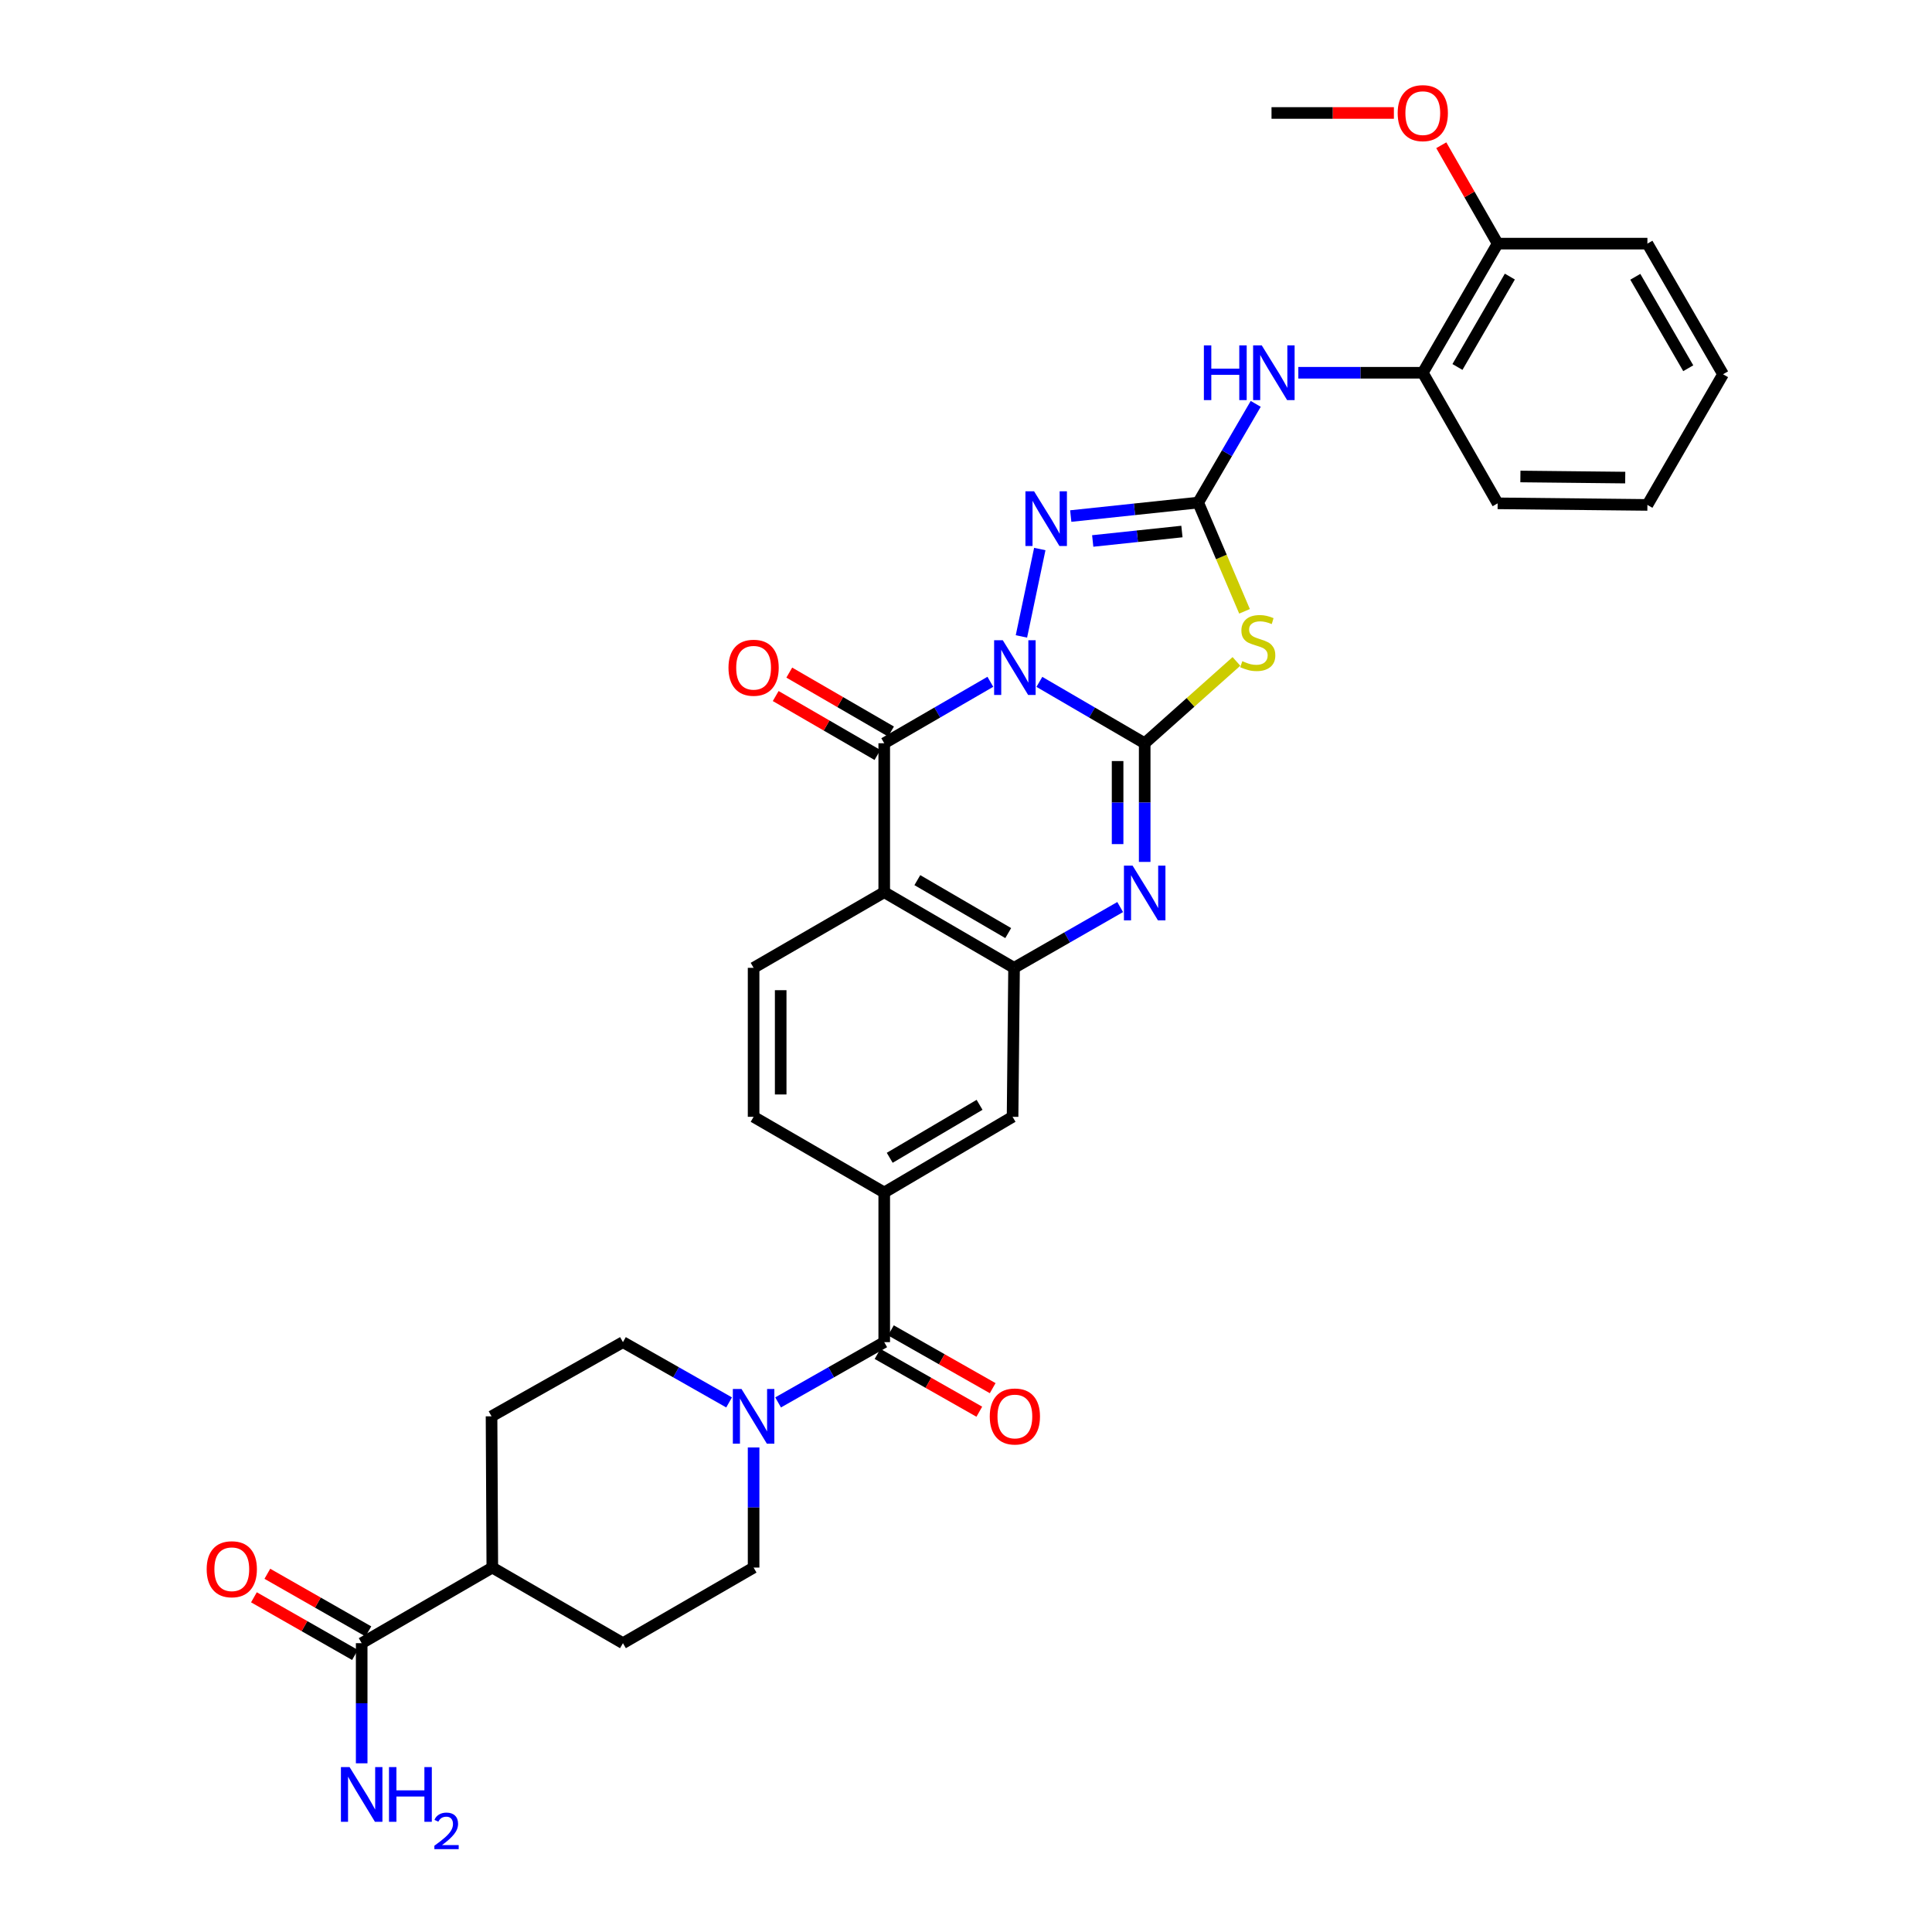 <?xml version='1.0' encoding='iso-8859-1'?>
<svg version='1.1' baseProfile='full'
              xmlns='http://www.w3.org/2000/svg'
                      xmlns:rdkit='http://www.rdkit.org/xml'
                      xmlns:xlink='http://www.w3.org/1999/xlink'
                  xml:space='preserve'
width='1000px' height='1000px' viewBox='0 0 1000 1000'>
<!-- END OF HEADER -->
<rect style='opacity:1.0;fill:#FFFFFF;stroke:none' width='1000' height='1000' x='0' y='0'> </rect>
<path class='bond-0' d='M 537.981,352.935 L 565.236,368.821' style='fill:none;fill-rule:evenodd;stroke:#0000FF;stroke-width:6px;stroke-linecap:butt;stroke-linejoin:miter;stroke-opacity:1' />
<path class='bond-0' d='M 565.236,368.821 L 592.49,384.707' style='fill:none;fill-rule:evenodd;stroke:#000000;stroke-width:6px;stroke-linecap:butt;stroke-linejoin:miter;stroke-opacity:1' />
<path class='bond-1' d='M 512.603,352.893 L 485.139,368.8' style='fill:none;fill-rule:evenodd;stroke:#0000FF;stroke-width:6px;stroke-linecap:butt;stroke-linejoin:miter;stroke-opacity:1' />
<path class='bond-1' d='M 485.139,368.8 L 457.676,384.707' style='fill:none;fill-rule:evenodd;stroke:#000000;stroke-width:6px;stroke-linecap:butt;stroke-linejoin:miter;stroke-opacity:1' />
<path class='bond-4' d='M 528.687,329.412 L 538.196,284.173' style='fill:none;fill-rule:evenodd;stroke:#0000FF;stroke-width:6px;stroke-linecap:butt;stroke-linejoin:miter;stroke-opacity:1' />
<path class='bond-2' d='M 592.49,384.707 L 616.235,363.528' style='fill:none;fill-rule:evenodd;stroke:#000000;stroke-width:6px;stroke-linecap:butt;stroke-linejoin:miter;stroke-opacity:1' />
<path class='bond-2' d='M 616.235,363.528 L 639.98,342.349' style='fill:none;fill-rule:evenodd;stroke:#CCCC00;stroke-width:6px;stroke-linecap:butt;stroke-linejoin:miter;stroke-opacity:1' />
<path class='bond-5' d='M 592.49,384.707 L 592.49,415.415' style='fill:none;fill-rule:evenodd;stroke:#000000;stroke-width:6px;stroke-linecap:butt;stroke-linejoin:miter;stroke-opacity:1' />
<path class='bond-5' d='M 592.49,415.415 L 592.49,446.124' style='fill:none;fill-rule:evenodd;stroke:#0000FF;stroke-width:6px;stroke-linecap:butt;stroke-linejoin:miter;stroke-opacity:1' />
<path class='bond-5' d='M 578.469,393.92 L 578.469,415.415' style='fill:none;fill-rule:evenodd;stroke:#000000;stroke-width:6px;stroke-linecap:butt;stroke-linejoin:miter;stroke-opacity:1' />
<path class='bond-5' d='M 578.469,415.415 L 578.469,436.911' style='fill:none;fill-rule:evenodd;stroke:#0000FF;stroke-width:6px;stroke-linecap:butt;stroke-linejoin:miter;stroke-opacity:1' />
<path class='bond-6' d='M 457.676,384.707 L 457.676,461.801' style='fill:none;fill-rule:evenodd;stroke:#000000;stroke-width:6px;stroke-linecap:butt;stroke-linejoin:miter;stroke-opacity:1' />
<path class='bond-16' d='M 461.19,378.641 L 434.859,363.389' style='fill:none;fill-rule:evenodd;stroke:#000000;stroke-width:6px;stroke-linecap:butt;stroke-linejoin:miter;stroke-opacity:1' />
<path class='bond-16' d='M 434.859,363.389 L 408.529,348.137' style='fill:none;fill-rule:evenodd;stroke:#FF0000;stroke-width:6px;stroke-linecap:butt;stroke-linejoin:miter;stroke-opacity:1' />
<path class='bond-16' d='M 454.162,390.774 L 427.831,375.522' style='fill:none;fill-rule:evenodd;stroke:#000000;stroke-width:6px;stroke-linecap:butt;stroke-linejoin:miter;stroke-opacity:1' />
<path class='bond-16' d='M 427.831,375.522 L 401.501,360.27' style='fill:none;fill-rule:evenodd;stroke:#FF0000;stroke-width:6px;stroke-linecap:butt;stroke-linejoin:miter;stroke-opacity:1' />
<path class='bond-33' d='M 644.166,316.415 L 632.174,288.272' style='fill:none;fill-rule:evenodd;stroke:#CCCC00;stroke-width:6px;stroke-linecap:butt;stroke-linejoin:miter;stroke-opacity:1' />
<path class='bond-33' d='M 632.174,288.272 L 620.182,260.128' style='fill:none;fill-rule:evenodd;stroke:#000000;stroke-width:6px;stroke-linecap:butt;stroke-linejoin:miter;stroke-opacity:1' />
<path class='bond-3' d='M 620.182,260.128 L 587.2,263.619' style='fill:none;fill-rule:evenodd;stroke:#000000;stroke-width:6px;stroke-linecap:butt;stroke-linejoin:miter;stroke-opacity:1' />
<path class='bond-3' d='M 587.2,263.619 L 554.217,267.11' style='fill:none;fill-rule:evenodd;stroke:#0000FF;stroke-width:6px;stroke-linecap:butt;stroke-linejoin:miter;stroke-opacity:1' />
<path class='bond-3' d='M 611.763,275.119 L 588.675,277.562' style='fill:none;fill-rule:evenodd;stroke:#000000;stroke-width:6px;stroke-linecap:butt;stroke-linejoin:miter;stroke-opacity:1' />
<path class='bond-3' d='M 588.675,277.562 L 565.588,280.006' style='fill:none;fill-rule:evenodd;stroke:#0000FF;stroke-width:6px;stroke-linecap:butt;stroke-linejoin:miter;stroke-opacity:1' />
<path class='bond-11' d='M 620.182,260.128 L 635.071,234.584' style='fill:none;fill-rule:evenodd;stroke:#000000;stroke-width:6px;stroke-linecap:butt;stroke-linejoin:miter;stroke-opacity:1' />
<path class='bond-11' d='M 635.071,234.584 L 649.961,209.04' style='fill:none;fill-rule:evenodd;stroke:#0000FF;stroke-width:6px;stroke-linecap:butt;stroke-linejoin:miter;stroke-opacity:1' />
<path class='bond-34' d='M 579.802,469.489 L 552.339,485.22' style='fill:none;fill-rule:evenodd;stroke:#0000FF;stroke-width:6px;stroke-linecap:butt;stroke-linejoin:miter;stroke-opacity:1' />
<path class='bond-34' d='M 552.339,485.22 L 524.876,500.951' style='fill:none;fill-rule:evenodd;stroke:#000000;stroke-width:6px;stroke-linecap:butt;stroke-linejoin:miter;stroke-opacity:1' />
<path class='bond-7' d='M 457.676,461.801 L 524.876,500.951' style='fill:none;fill-rule:evenodd;stroke:#000000;stroke-width:6px;stroke-linecap:butt;stroke-linejoin:miter;stroke-opacity:1' />
<path class='bond-7' d='M 474.814,455.558 L 521.854,482.964' style='fill:none;fill-rule:evenodd;stroke:#000000;stroke-width:6px;stroke-linecap:butt;stroke-linejoin:miter;stroke-opacity:1' />
<path class='bond-13' d='M 457.676,461.801 L 390.062,500.951' style='fill:none;fill-rule:evenodd;stroke:#000000;stroke-width:6px;stroke-linecap:butt;stroke-linejoin:miter;stroke-opacity:1' />
<path class='bond-12' d='M 524.876,500.951 L 524.105,578.06' style='fill:none;fill-rule:evenodd;stroke:#000000;stroke-width:6px;stroke-linecap:butt;stroke-linejoin:miter;stroke-opacity:1' />
<path class='bond-8' d='M 457.676,694.694 L 457.676,617.226' style='fill:none;fill-rule:evenodd;stroke:#000000;stroke-width:6px;stroke-linecap:butt;stroke-linejoin:miter;stroke-opacity:1' />
<path class='bond-9' d='M 457.676,694.694 L 430.211,710.29' style='fill:none;fill-rule:evenodd;stroke:#000000;stroke-width:6px;stroke-linecap:butt;stroke-linejoin:miter;stroke-opacity:1' />
<path class='bond-9' d='M 430.211,710.29 L 402.746,725.886' style='fill:none;fill-rule:evenodd;stroke:#0000FF;stroke-width:6px;stroke-linecap:butt;stroke-linejoin:miter;stroke-opacity:1' />
<path class='bond-19' d='M 454.214,700.79 L 480.553,715.745' style='fill:none;fill-rule:evenodd;stroke:#000000;stroke-width:6px;stroke-linecap:butt;stroke-linejoin:miter;stroke-opacity:1' />
<path class='bond-19' d='M 480.553,715.745 L 506.891,730.7' style='fill:none;fill-rule:evenodd;stroke:#FF0000;stroke-width:6px;stroke-linecap:butt;stroke-linejoin:miter;stroke-opacity:1' />
<path class='bond-19' d='M 461.137,688.597 L 487.476,703.552' style='fill:none;fill-rule:evenodd;stroke:#000000;stroke-width:6px;stroke-linecap:butt;stroke-linejoin:miter;stroke-opacity:1' />
<path class='bond-19' d='M 487.476,703.552 L 513.814,718.507' style='fill:none;fill-rule:evenodd;stroke:#FF0000;stroke-width:6px;stroke-linecap:butt;stroke-linejoin:miter;stroke-opacity:1' />
<path class='bond-20' d='M 377.378,725.887 L 349.905,710.291' style='fill:none;fill-rule:evenodd;stroke:#0000FF;stroke-width:6px;stroke-linecap:butt;stroke-linejoin:miter;stroke-opacity:1' />
<path class='bond-20' d='M 349.905,710.291 L 322.433,694.694' style='fill:none;fill-rule:evenodd;stroke:#000000;stroke-width:6px;stroke-linecap:butt;stroke-linejoin:miter;stroke-opacity:1' />
<path class='bond-21' d='M 390.062,749.206 L 390.062,780.29' style='fill:none;fill-rule:evenodd;stroke:#0000FF;stroke-width:6px;stroke-linecap:butt;stroke-linejoin:miter;stroke-opacity:1' />
<path class='bond-21' d='M 390.062,780.29 L 390.062,811.374' style='fill:none;fill-rule:evenodd;stroke:#000000;stroke-width:6px;stroke-linecap:butt;stroke-linejoin:miter;stroke-opacity:1' />
<path class='bond-10' d='M 457.676,617.226 L 390.062,578.06' style='fill:none;fill-rule:evenodd;stroke:#000000;stroke-width:6px;stroke-linecap:butt;stroke-linejoin:miter;stroke-opacity:1' />
<path class='bond-35' d='M 457.676,617.226 L 524.105,578.06' style='fill:none;fill-rule:evenodd;stroke:#000000;stroke-width:6px;stroke-linecap:butt;stroke-linejoin:miter;stroke-opacity:1' />
<path class='bond-35' d='M 460.519,599.273 L 507.02,571.857' style='fill:none;fill-rule:evenodd;stroke:#000000;stroke-width:6px;stroke-linecap:butt;stroke-linejoin:miter;stroke-opacity:1' />
<path class='bond-15' d='M 672.015,192.936 L 704.224,192.936' style='fill:none;fill-rule:evenodd;stroke:#0000FF;stroke-width:6px;stroke-linecap:butt;stroke-linejoin:miter;stroke-opacity:1' />
<path class='bond-15' d='M 704.224,192.936 L 736.434,192.936' style='fill:none;fill-rule:evenodd;stroke:#000000;stroke-width:6px;stroke-linecap:butt;stroke-linejoin:miter;stroke-opacity:1' />
<path class='bond-17' d='M 390.062,500.951 L 390.062,578.06' style='fill:none;fill-rule:evenodd;stroke:#000000;stroke-width:6px;stroke-linecap:butt;stroke-linejoin:miter;stroke-opacity:1' />
<path class='bond-17' d='M 404.083,512.518 L 404.083,566.494' style='fill:none;fill-rule:evenodd;stroke:#000000;stroke-width:6px;stroke-linecap:butt;stroke-linejoin:miter;stroke-opacity:1' />
<path class='bond-14' d='M 187.206,850.509 L 254.819,811.374' style='fill:none;fill-rule:evenodd;stroke:#000000;stroke-width:6px;stroke-linecap:butt;stroke-linejoin:miter;stroke-opacity:1' />
<path class='bond-22' d='M 190.68,844.419 L 164.531,829.502' style='fill:none;fill-rule:evenodd;stroke:#000000;stroke-width:6px;stroke-linecap:butt;stroke-linejoin:miter;stroke-opacity:1' />
<path class='bond-22' d='M 164.531,829.502 L 138.383,814.584' style='fill:none;fill-rule:evenodd;stroke:#FF0000;stroke-width:6px;stroke-linecap:butt;stroke-linejoin:miter;stroke-opacity:1' />
<path class='bond-22' d='M 183.732,856.598 L 157.583,841.68' style='fill:none;fill-rule:evenodd;stroke:#000000;stroke-width:6px;stroke-linecap:butt;stroke-linejoin:miter;stroke-opacity:1' />
<path class='bond-22' d='M 157.583,841.68 L 131.435,826.763' style='fill:none;fill-rule:evenodd;stroke:#FF0000;stroke-width:6px;stroke-linecap:butt;stroke-linejoin:miter;stroke-opacity:1' />
<path class='bond-26' d='M 187.206,850.509 L 187.206,881.597' style='fill:none;fill-rule:evenodd;stroke:#000000;stroke-width:6px;stroke-linecap:butt;stroke-linejoin:miter;stroke-opacity:1' />
<path class='bond-26' d='M 187.206,881.597 L 187.206,912.685' style='fill:none;fill-rule:evenodd;stroke:#0000FF;stroke-width:6px;stroke-linecap:butt;stroke-linejoin:miter;stroke-opacity:1' />
<path class='bond-23' d='M 736.434,192.936 L 775.179,126.101' style='fill:none;fill-rule:evenodd;stroke:#000000;stroke-width:6px;stroke-linecap:butt;stroke-linejoin:miter;stroke-opacity:1' />
<path class='bond-23' d='M 754.376,189.943 L 781.497,143.158' style='fill:none;fill-rule:evenodd;stroke:#000000;stroke-width:6px;stroke-linecap:butt;stroke-linejoin:miter;stroke-opacity:1' />
<path class='bond-28' d='M 736.434,192.936 L 775.179,260.526' style='fill:none;fill-rule:evenodd;stroke:#000000;stroke-width:6px;stroke-linecap:butt;stroke-linejoin:miter;stroke-opacity:1' />
<path class='bond-18' d='M 254.819,811.374 L 322.433,850.509' style='fill:none;fill-rule:evenodd;stroke:#000000;stroke-width:6px;stroke-linecap:butt;stroke-linejoin:miter;stroke-opacity:1' />
<path class='bond-37' d='M 254.819,811.374 L 254.422,733.089' style='fill:none;fill-rule:evenodd;stroke:#000000;stroke-width:6px;stroke-linecap:butt;stroke-linejoin:miter;stroke-opacity:1' />
<path class='bond-25' d='M 322.433,694.694 L 254.422,733.089' style='fill:none;fill-rule:evenodd;stroke:#000000;stroke-width:6px;stroke-linecap:butt;stroke-linejoin:miter;stroke-opacity:1' />
<path class='bond-24' d='M 390.062,811.374 L 322.433,850.509' style='fill:none;fill-rule:evenodd;stroke:#000000;stroke-width:6px;stroke-linecap:butt;stroke-linejoin:miter;stroke-opacity:1' />
<path class='bond-27' d='M 775.179,126.101 L 760.593,100.641' style='fill:none;fill-rule:evenodd;stroke:#000000;stroke-width:6px;stroke-linecap:butt;stroke-linejoin:miter;stroke-opacity:1' />
<path class='bond-27' d='M 760.593,100.641 L 746.006,75.18' style='fill:none;fill-rule:evenodd;stroke:#FF0000;stroke-width:6px;stroke-linecap:butt;stroke-linejoin:miter;stroke-opacity:1' />
<path class='bond-29' d='M 775.179,126.101 L 852.693,126.101' style='fill:none;fill-rule:evenodd;stroke:#000000;stroke-width:6px;stroke-linecap:butt;stroke-linejoin:miter;stroke-opacity:1' />
<path class='bond-30' d='M 721.476,58.472 L 689.804,58.472' style='fill:none;fill-rule:evenodd;stroke:#FF0000;stroke-width:6px;stroke-linecap:butt;stroke-linejoin:miter;stroke-opacity:1' />
<path class='bond-30' d='M 689.804,58.472 L 658.133,58.472' style='fill:none;fill-rule:evenodd;stroke:#000000;stroke-width:6px;stroke-linecap:butt;stroke-linejoin:miter;stroke-opacity:1' />
<path class='bond-31' d='M 775.179,260.526 L 852.693,261.344' style='fill:none;fill-rule:evenodd;stroke:#000000;stroke-width:6px;stroke-linecap:butt;stroke-linejoin:miter;stroke-opacity:1' />
<path class='bond-31' d='M 786.954,246.628 L 841.214,247.201' style='fill:none;fill-rule:evenodd;stroke:#000000;stroke-width:6px;stroke-linecap:butt;stroke-linejoin:miter;stroke-opacity:1' />
<path class='bond-36' d='M 852.693,126.101 L 891.844,193.715' style='fill:none;fill-rule:evenodd;stroke:#000000;stroke-width:6px;stroke-linecap:butt;stroke-linejoin:miter;stroke-opacity:1' />
<path class='bond-36' d='M 846.432,143.269 L 873.837,190.598' style='fill:none;fill-rule:evenodd;stroke:#000000;stroke-width:6px;stroke-linecap:butt;stroke-linejoin:miter;stroke-opacity:1' />
<path class='bond-32' d='M 852.693,261.344 L 891.844,193.715' style='fill:none;fill-rule:evenodd;stroke:#000000;stroke-width:6px;stroke-linecap:butt;stroke-linejoin:miter;stroke-opacity:1' />
<path  class='atom-0' d='M 519.037 331.381
L 528.317 346.381
Q 529.237 347.861, 530.717 350.541
Q 532.197 353.221, 532.277 353.381
L 532.277 331.381
L 536.037 331.381
L 536.037 359.701
L 532.157 359.701
L 522.197 343.301
Q 521.037 341.381, 519.797 339.181
Q 518.597 336.981, 518.237 336.301
L 518.237 359.701
L 514.557 359.701
L 514.557 331.381
L 519.037 331.381
' fill='#0000FF'/>
<path  class='atom-3' d='M 643.021 342.222
Q 643.341 342.342, 644.661 342.902
Q 645.981 343.462, 647.421 343.822
Q 648.901 344.142, 650.341 344.142
Q 653.021 344.142, 654.581 342.862
Q 656.141 341.542, 656.141 339.262
Q 656.141 337.702, 655.341 336.742
Q 654.581 335.782, 653.381 335.262
Q 652.181 334.742, 650.181 334.142
Q 647.661 333.382, 646.141 332.662
Q 644.661 331.942, 643.581 330.422
Q 642.541 328.902, 642.541 326.342
Q 642.541 322.782, 644.941 320.582
Q 647.381 318.382, 652.181 318.382
Q 655.461 318.382, 659.181 319.942
L 658.261 323.022
Q 654.861 321.622, 652.301 321.622
Q 649.541 321.622, 648.021 322.782
Q 646.501 323.902, 646.541 325.862
Q 646.541 327.382, 647.301 328.302
Q 648.101 329.222, 649.221 329.742
Q 650.381 330.262, 652.301 330.862
Q 654.861 331.662, 656.381 332.462
Q 657.901 333.262, 658.981 334.902
Q 660.101 336.502, 660.101 339.262
Q 660.101 343.182, 657.461 345.302
Q 654.861 347.382, 650.501 347.382
Q 647.981 347.382, 646.061 346.822
Q 644.181 346.302, 641.941 345.382
L 643.021 342.222
' fill='#CCCC00'/>
<path  class='atom-5' d='M 535.239 254.296
L 544.519 269.296
Q 545.439 270.776, 546.919 273.456
Q 548.399 276.136, 548.479 276.296
L 548.479 254.296
L 552.239 254.296
L 552.239 282.616
L 548.359 282.616
L 538.399 266.216
Q 537.239 264.296, 535.999 262.096
Q 534.799 259.896, 534.439 259.216
L 534.439 282.616
L 530.759 282.616
L 530.759 254.296
L 535.239 254.296
' fill='#0000FF'/>
<path  class='atom-6' d='M 586.23 448.061
L 595.51 463.061
Q 596.43 464.541, 597.91 467.221
Q 599.39 469.901, 599.47 470.061
L 599.47 448.061
L 603.23 448.061
L 603.23 476.381
L 599.35 476.381
L 589.39 459.981
Q 588.23 458.061, 586.99 455.861
Q 585.79 453.661, 585.43 452.981
L 585.43 476.381
L 581.75 476.381
L 581.75 448.061
L 586.23 448.061
' fill='#0000FF'/>
<path  class='atom-10' d='M 383.802 718.929
L 393.082 733.929
Q 394.002 735.409, 395.482 738.089
Q 396.962 740.769, 397.042 740.929
L 397.042 718.929
L 400.802 718.929
L 400.802 747.249
L 396.922 747.249
L 386.962 730.849
Q 385.802 728.929, 384.562 726.729
Q 383.362 724.529, 383.002 723.849
L 383.002 747.249
L 379.322 747.249
L 379.322 718.929
L 383.802 718.929
' fill='#0000FF'/>
<path  class='atom-12' d='M 623.128 178.776
L 626.968 178.776
L 626.968 190.816
L 641.448 190.816
L 641.448 178.776
L 645.288 178.776
L 645.288 207.096
L 641.448 207.096
L 641.448 194.016
L 626.968 194.016
L 626.968 207.096
L 623.128 207.096
L 623.128 178.776
' fill='#0000FF'/>
<path  class='atom-12' d='M 653.088 178.776
L 662.368 193.776
Q 663.288 195.256, 664.768 197.936
Q 666.248 200.616, 666.328 200.776
L 666.328 178.776
L 670.088 178.776
L 670.088 207.096
L 666.208 207.096
L 656.248 190.696
Q 655.088 188.776, 653.848 186.576
Q 652.648 184.376, 652.288 183.696
L 652.288 207.096
L 648.608 207.096
L 648.608 178.776
L 653.088 178.776
' fill='#0000FF'/>
<path  class='atom-17' d='M 377.062 345.621
Q 377.062 338.821, 380.422 335.021
Q 383.782 331.221, 390.062 331.221
Q 396.342 331.221, 399.702 335.021
Q 403.062 338.821, 403.062 345.621
Q 403.062 352.501, 399.662 356.421
Q 396.262 360.301, 390.062 360.301
Q 383.822 360.301, 380.422 356.421
Q 377.062 352.541, 377.062 345.621
M 390.062 357.101
Q 394.382 357.101, 396.702 354.221
Q 399.062 351.301, 399.062 345.621
Q 399.062 340.061, 396.702 337.261
Q 394.382 334.421, 390.062 334.421
Q 385.742 334.421, 383.382 337.221
Q 381.062 340.021, 381.062 345.621
Q 381.062 351.341, 383.382 354.221
Q 385.742 357.101, 390.062 357.101
' fill='#FF0000'/>
<path  class='atom-20' d='M 512.297 733.169
Q 512.297 726.369, 515.657 722.569
Q 519.017 718.769, 525.297 718.769
Q 531.577 718.769, 534.937 722.569
Q 538.297 726.369, 538.297 733.169
Q 538.297 740.049, 534.897 743.969
Q 531.497 747.849, 525.297 747.849
Q 519.057 747.849, 515.657 743.969
Q 512.297 740.089, 512.297 733.169
M 525.297 744.649
Q 529.617 744.649, 531.937 741.769
Q 534.297 738.849, 534.297 733.169
Q 534.297 727.609, 531.937 724.809
Q 529.617 721.969, 525.297 721.969
Q 520.977 721.969, 518.617 724.769
Q 516.297 727.569, 516.297 733.169
Q 516.297 738.889, 518.617 741.769
Q 520.977 744.649, 525.297 744.649
' fill='#FF0000'/>
<path  class='atom-23' d='M 106.974 812.233
Q 106.974 805.433, 110.334 801.633
Q 113.694 797.833, 119.974 797.833
Q 126.254 797.833, 129.614 801.633
Q 132.974 805.433, 132.974 812.233
Q 132.974 819.113, 129.574 823.033
Q 126.174 826.913, 119.974 826.913
Q 113.734 826.913, 110.334 823.033
Q 106.974 819.153, 106.974 812.233
M 119.974 823.713
Q 124.294 823.713, 126.614 820.833
Q 128.974 817.913, 128.974 812.233
Q 128.974 806.673, 126.614 803.873
Q 124.294 801.033, 119.974 801.033
Q 115.654 801.033, 113.294 803.833
Q 110.974 806.633, 110.974 812.233
Q 110.974 817.953, 113.294 820.833
Q 115.654 823.713, 119.974 823.713
' fill='#FF0000'/>
<path  class='atom-27' d='M 180.946 914.642
L 190.226 929.642
Q 191.146 931.122, 192.626 933.802
Q 194.106 936.482, 194.186 936.642
L 194.186 914.642
L 197.946 914.642
L 197.946 942.962
L 194.066 942.962
L 184.106 926.562
Q 182.946 924.642, 181.706 922.442
Q 180.506 920.242, 180.146 919.562
L 180.146 942.962
L 176.466 942.962
L 176.466 914.642
L 180.946 914.642
' fill='#0000FF'/>
<path  class='atom-27' d='M 201.346 914.642
L 205.186 914.642
L 205.186 926.682
L 219.666 926.682
L 219.666 914.642
L 223.506 914.642
L 223.506 942.962
L 219.666 942.962
L 219.666 929.882
L 205.186 929.882
L 205.186 942.962
L 201.346 942.962
L 201.346 914.642
' fill='#0000FF'/>
<path  class='atom-27' d='M 224.878 941.968
Q 225.565 940.2, 227.202 939.223
Q 228.838 938.22, 231.109 938.22
Q 233.934 938.22, 235.518 939.751
Q 237.102 941.282, 237.102 944.001
Q 237.102 946.773, 235.042 949.36
Q 233.01 951.948, 228.786 955.01
L 237.418 955.01
L 237.418 957.122
L 224.826 957.122
L 224.826 955.353
Q 228.31 952.872, 230.37 951.024
Q 232.455 949.176, 233.458 947.512
Q 234.462 945.849, 234.462 944.133
Q 234.462 942.338, 233.564 941.335
Q 232.666 940.332, 231.109 940.332
Q 229.604 940.332, 228.601 940.939
Q 227.598 941.546, 226.885 942.892
L 224.878 941.968
' fill='#0000FF'/>
<path  class='atom-28' d='M 723.434 58.552
Q 723.434 51.752, 726.794 47.952
Q 730.154 44.152, 736.434 44.152
Q 742.714 44.152, 746.074 47.952
Q 749.434 51.752, 749.434 58.552
Q 749.434 65.432, 746.034 69.352
Q 742.634 73.232, 736.434 73.232
Q 730.194 73.232, 726.794 69.352
Q 723.434 65.472, 723.434 58.552
M 736.434 70.032
Q 740.754 70.032, 743.074 67.152
Q 745.434 64.232, 745.434 58.552
Q 745.434 52.992, 743.074 50.192
Q 740.754 47.352, 736.434 47.352
Q 732.114 47.352, 729.754 50.152
Q 727.434 52.952, 727.434 58.552
Q 727.434 64.272, 729.754 67.152
Q 732.114 70.032, 736.434 70.032
' fill='#FF0000'/>
</svg>
